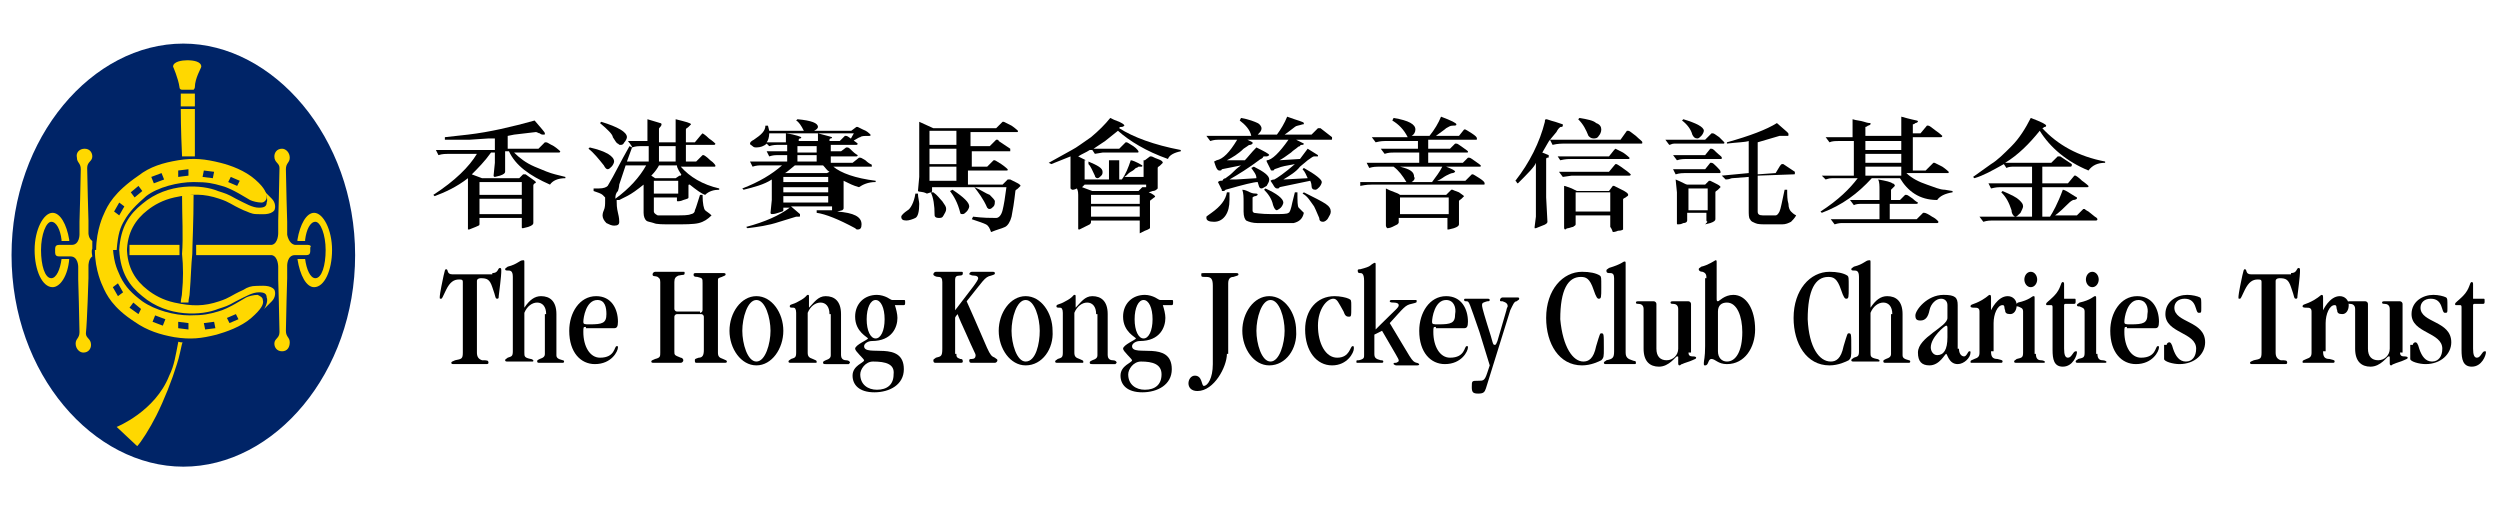<?xml version="1.0" encoding="utf-8"?>
<!-- Generator: Adobe Illustrator 24.3.0, SVG Export Plug-In . SVG Version: 6.00 Build 0)  -->
<svg version="1.1" id="Layer_1" xmlns="http://www.w3.org/2000/svg" xmlns:xlink="http://www.w3.org/1999/xlink" x="0px" y="0px"
	 viewBox="0 0 195 39.7" style="enable-background:new 0 0 195 39.7;" xml:space="preserve">
<style type="text/css">
	.st0{fill:#002467;}
	.st1{fill:#FFD800;}
</style>
<g>
	<g>
		<path class="st0" d="M14.3,36.4c7.1,0,13.4-7.3,13.4-16.5c0-9.2-6.4-16.5-13.4-16.5c-7.1,0-13.4,7.3-13.4,16.5
			C0.9,29.2,7.3,36.4,14.3,36.4z"/>
		<path class="st1" d="M14.2,7h0.9c0,0,0.1-0.1,0.1-0.2c0-0.7,0.5-1.5,0.5-1.6c0-0.4-0.6-0.5-1.1-0.5c-0.4,0-1.1,0.1-1.1,0.5
			c0,0,0.4,0.9,0.5,1.6C14,7,14.2,7,14.2,7z"/>
		<rect x="14.1" y="7.3" class="st1" width="1.1" height="1"/>
		<path class="st1" d="M14.2,12.2c0.1,0,0.3,0,0.5,0c0.2,0,0.3,0,0.5,0c0-2,0-3.7,0-3.7h-1.1C14.1,8.6,14.1,10.1,14.2,12.2z"/>
		<g>
			<path class="st1" d="M14.2,22.8c0,0.3-0.1,0.5-0.1,0.8c0,0,0.1,0,0.3,0c0.2,0,0.2,0,0.3,0c0-0.3,0.1-0.5,0.1-0.8
				c0.1-1.2,0.1-2.1,0.2-3c0-0.7,0.1-2.5,0.1-4.6c-0.1,0-0.3,0-0.5,0c-0.1,0-0.3,0-0.4,0c0,1.7,0.1,3.3,0,4.6
				C14.3,20.8,14.3,21.8,14.2,22.8z"/>
			<path class="st1" d="M14.1,26.7c-0.1,0-0.2-0.1-0.2,0c-0.2,1-0.3,1.8-0.7,2.6c-1.1,2.8-4.1,4-4.1,4l1.6,1.5
				c0.3-0.3,1-1.4,1.5-2.4c0.6-1.2,1.2-2.7,1.6-4c0.2-0.6,0.3-1.2,0.4-1.6C14.3,26.7,14.2,26.7,14.1,26.7z"/>
		</g>
		<path class="st1" d="M24,19.1l-1,0c-0.5-0.1-0.6-0.8-0.6-0.8v-1c0,0-0.1-3.4-0.1-4.1c0-0.5,0.3-0.5,0.3-0.9c0-0.4-0.3-0.7-0.6-0.7
			c-0.4,0-0.6,0.3-0.6,0.6c0,0.5,0.4,0.5,0.4,0.9c0,0.7-0.1,4.1-0.1,4.1l0,1c0,0,0,0.8-0.5,0.9l-5.9,0l0,0.8l5.9,0
			c0.5,0.1,0.5,0.9,0.5,0.9l0,1c0,0,0.1,3.4,0.1,4.1c0,0.5-0.4,0.5-0.4,0.9c0,0.3,0.2,0.6,0.6,0.6c0.4,0,0.6-0.3,0.6-0.7
			c0-0.4-0.3-0.4-0.3-0.9c0-0.7,0.1-4.1,0.1-4.1v-1c0,0,0-0.8,0.6-0.8v0l0.9,0c0.2,0,0.3-0.1,0.3-0.3v-0.3
			C24.3,19.2,24.2,19.1,24,19.1z"/>
		<path class="st1" d="M10.1,19.5c0,0.2,0,0.3,0,0.4l3.9,0l0-0.8l-3.9,0C10.1,19.2,10.1,19.3,10.1,19.5z"/>
		<path class="st1" d="M6.9,21.7l0-1c0,0,0-0.5,0.3-0.7c0-0.1-0.1-0.4,0-0.6c0-0.2,0-0.5,0-0.6c-0.3-0.2-0.3-0.6-0.3-0.6l0-1
			c0,0-0.1-3.4-0.1-4.1c0-0.5,0.4-0.5,0.4-0.9c0-0.3-0.2-0.6-0.6-0.6c-0.4,0-0.7,0.3-0.6,0.7c0,0.4,0.3,0.4,0.3,0.9
			c0,0.7-0.1,4.1-0.1,4.1v1c0,0,0,0.8-0.6,0.8l-1,0c-0.2,0-0.3,0.1-0.3,0.3v0.3c0,0.2,0.1,0.3,0.3,0.3l0.9,0v0
			c0.6,0,0.6,0.8,0.6,0.8v1c0,0,0.1,3.4,0.1,4.1c0,0.5-0.3,0.5-0.3,0.9c0,0.4,0.3,0.7,0.6,0.7c0.4,0,0.6-0.3,0.6-0.6
			c0-0.5-0.4-0.5-0.4-0.9C6.8,25.1,6.9,21.7,6.9,21.7z"/>
		<path class="st1" d="M5.4,20.2H4.8l0,0c-0.1,0.8-0.4,1.5-0.8,1.5c-0.5,0-0.8-1-0.8-2.2c0-1.2,0.4-2.2,0.8-2.2
			c0.4,0,0.7,0.6,0.8,1.4l0,0.1h0.6l0-0.1c-0.2-1.2-0.7-2.1-1.3-2.1c-0.7,0-1.4,1.3-1.4,2.9c0,1.6,0.6,2.9,1.4,2.9
			C4.7,22.4,5.3,21.5,5.4,20.2L5.4,20.2z"/>
		<path class="st1" d="M23.2,20.2h0.6v0c0.1,0.8,0.4,1.5,0.8,1.5c0.5,0,0.8-1,0.8-2.2c0-1.2-0.4-2.2-0.8-2.2c-0.4,0-0.7,0.6-0.8,1.4
			v0.1h-0.6l0-0.1c0.2-1.2,0.7-2.1,1.3-2.1c0.7,0,1.4,1.3,1.4,2.9c0,1.6-0.6,2.9-1.4,2.9C23.9,22.4,23.4,21.5,23.2,20.2L23.2,20.2z"
			/>
		<g>
			<path class="st1" d="M9.3,19.5c0.1,1.8,0.8,2.8,1.8,3.6c2,1.7,4.7,1.5,5.9,1c0.6-0.2,0.7-0.2,1.4-0.6c0.8-0.4,1.3-0.7,1.8-0.7
				c0.4,0,0.6,0.1,0.6,0.4c0.1,0.2,0,0.6-0.2,0.9c0,0,0.3-0.3,0.6-0.6c0.3-0.3,0.3-0.7,0.2-0.9c-0.3-0.4-1-0.3-1.4-0.3
				c-0.4,0-0.7,0.1-1,0.3c-1.1,0.5-1,0.6-1.9,0.9c-1.2,0.4-2.1,0.4-3.5,0.1c-0.9-0.2-1.6-0.6-2.1-1c-0.9-0.7-1.6-1.7-1.6-3.3"/>
			<path class="st1" d="M7.4,19.5c0,1.6,0.6,2.8,0.6,2.8c0.3,0.7,0.8,1.7,2.5,2.8c1,0.7,2,1,3.1,1.2c1.3,0.2,2.1,0.1,3.3-0.2
				c0.7-0.2,1.9-0.6,2.7-1.3c0.8-0.7,1-1.1,0.9-1.4c0-0.2-0.2-0.3-0.4-0.4c-0.3,0-0.7,0.1-0.9,0.2c-0.2,0.1-1.4,0.9-2.2,1.1
				c-0.7,0.2-1.1,0.3-2.2,0.3c-1.2,0-2.7-0.4-3.7-1.1c-0.8-0.6-1.3-1.1-1.7-1.9c-0.2-0.5-0.5-0.9-0.6-2.3 M9.2,23.1l-0.4-0.7
				l0.4-0.3l0.4,0.7L9.2,23.1z M10.8,24.5L10.1,24l0.3-0.4l0.6,0.5L10.8,24.5z M12.7,25.4l-0.8-0.3l0.2-0.5l0.8,0.3L12.7,25.4z
				 M14.7,25.7l-0.8-0.1l0-0.5l0.8,0.1L14.7,25.7z M16,25.7l-0.1-0.5l0.8-0.1l0.1,0.5L16,25.7z M17.9,25.2l-0.2-0.4l0.7-0.3l0.2,0.4
				L17.9,25.2z"/>
		</g>
		<g>
			<path class="st1" d="M9.3,19.5c0.1-1.8,0.8-2.8,1.8-3.6c2-1.7,4.7-1.5,5.9-1c0.6,0.2,0.7,0.2,1.4,0.6c0.8,0.4,1.3,0.7,1.8,0.7
				c0.4,0,0.6-0.1,0.6-0.4c0.1-0.2,0-0.6-0.2-0.9c0,0,0.3,0.3,0.6,0.6c0.3,0.3,0.3,0.7,0.2,0.9c-0.3,0.4-1,0.3-1.4,0.3
				c-0.4,0-0.7-0.2-1-0.3c-1.1-0.5-1-0.6-1.9-0.9c-1.2-0.4-2.1-0.4-3.5-0.1c-0.9,0.2-1.6,0.6-2.1,1c-0.9,0.7-1.6,1.7-1.6,3.3"/>
			<path class="st1" d="M9.1,19.5c0.1-1.3,0.3-1.8,0.6-2.3c0.4-0.7,0.9-1.2,1.7-1.9c0.9-0.7,2.5-1.1,3.7-1.1c1.1,0,1.5,0.1,2.2,0.3
				c0.8,0.2,2,1,2.2,1.1c0.2,0.1,0.6,0.2,0.9,0.2c0.2,0,0.4-0.2,0.4-0.4c0-0.3-0.1-0.7-0.9-1.4c-0.8-0.7-1.9-1.1-2.7-1.3
				c-1.2-0.3-2.1-0.4-3.3-0.2c-1.2,0.2-2.2,0.5-3.1,1.2C8.9,15,8.4,16,8.1,16.7c0,0-0.6,1.2-0.6,2.8 M9.7,16.1l-0.4,0.7l-0.4-0.3
				l0.4-0.7L9.7,16.1z M11.1,14.9l-0.6,0.5l-0.3-0.4l0.6-0.5L11.1,14.9z M12.8,14l-0.8,0.3l-0.2-0.5l0.8-0.3L12.8,14z M14.7,13.7
				l-0.8,0.1l0-0.5l0.8-0.1L14.7,13.7z M16.7,13.4l-0.1,0.5l-0.8-0.1l0.1-0.5L16.7,13.4z M18.7,14.1l-0.2,0.4l-0.7-0.3l0.2-0.4
				L18.7,14.1z"/>
		</g>
	</g>
	<g>
		<g>
			<path d="M38.4,21.3c0.5,0,0.4-0.4,0.6-0.4c0.1,0,0.1,0.1,0.1,0.2c0,0.2,0,0.4-0.2,2c0,0.1,0,0.2-0.1,0.2c-0.2,0-0.1-0.1-0.4-0.9
				c-0.2-0.6-0.4-0.7-0.9-0.7c-0.2,0-0.3,0.1-0.3,0.2v5.6c0,0.3,0.1,0.5,0.4,0.6c0.4,0,0.5,0,0.5,0.2c0,0.1-0.1,0.1-0.2,0.1
				c-0.2,0-0.4,0-1.1,0c-0.9,0-1.3,0-1.4,0c-0.1,0-0.2,0-0.2-0.1c0-0.1,0.1-0.1,0.3-0.2c0.5-0.1,0.6-0.1,0.6-0.6v-5.5
				c0-0.2-0.1-0.2-0.3-0.2c-0.4,0-0.7,0.2-1,0.8c-0.3,0.6-0.3,0.7-0.4,0.7c-0.1,0-0.1,0-0.1-0.1c0-0.1,0-0.3,0.3-1.7
				c0.1-0.4,0.1-0.5,0.2-0.5c0.2,0,0,0.4,0.5,0.4H38.4z"/>
			<path d="M42.6,24.5c0-0.6-0.3-0.9-0.7-0.9c-0.4,0-0.8,0.3-1,0.8v3.1c0,0.3,0,0.4,0.5,0.5c0.1,0,0.2,0.1,0.2,0.1
				c0,0.1,0,0.1-0.1,0.1c-0.2,0-0.5,0-1,0c-0.4,0-0.7,0-0.9,0c-0.1,0-0.2,0-0.2-0.1c0-0.1,0.1-0.1,0.2-0.2c0.3-0.1,0.4-0.1,0.4-0.5
				v-5.8c0-0.5-0.2-0.5-0.4-0.5c-0.1,0-0.2,0-0.2-0.1c0-0.1,0.1-0.1,0.2-0.2c0.8-0.2,0.9-0.5,1.2-0.5c0.1,0,0.1,0,0.1,0.2V24h0
				c0.4-0.6,0.8-0.9,1.3-0.9c0.7,0,1.2,0.4,1.2,1.4v3.2c0,0.2,0.1,0.3,0.5,0.4c0.1,0,0.1,0.1,0.1,0.1c0,0.1-0.1,0.1-0.1,0.1
				c-0.1,0-0.4,0-1,0c-0.3,0-0.5,0-0.8,0c-0.1,0-0.2,0-0.2-0.1c0-0.1,0-0.1,0.2-0.2c0.3-0.1,0.4-0.2,0.4-0.4V24.5z"/>
			<path d="M45.7,25.5c-0.2,0-0.2,0-0.2,0.4c0,1.1,0.5,2,1.3,2c1.2,0,1.1-0.9,1.3-0.9c0.1,0,0.1,0,0.1,0.1c0,0.3-0.5,1.3-1.8,1.3
				c-1.1,0-2-0.9-2-2.6c0-1.4,0.8-2.7,2.1-2.7c1.2,0,1.7,1,1.7,2c0,0.4-0.1,0.5-0.3,0.5H45.7z M46.6,23.4c-0.9,0-1.1,1.4-1.1,1.7
				c0,0.2,0.1,0.2,0.5,0.2c1,0,1.3-0.1,1.3-0.8C47.3,24,47.2,23.4,46.6,23.4"/>
			<path d="M54.6,24.4c0.1,0,0.2-0.1,0.2-0.2v-2.1c0-0.4,0-0.4-0.4-0.5c-0.3,0-0.3-0.1-0.3-0.2c0-0.1,0.1-0.1,0.2-0.1
				c0.1,0,0.4,0,1.1,0c0.7,0,0.8,0,1,0c0.1,0,0.2,0,0.2,0.1c0,0.1-0.1,0.1-0.3,0.2c-0.3,0.1-0.3,0.1-0.3,0.3v5.6
				c0,0.3,0.1,0.4,0.4,0.5c0.2,0.1,0.3,0.1,0.3,0.2c0,0.1-0.1,0.1-0.2,0.1c-0.2,0-0.3,0-1.1,0c-0.6,0-0.9,0-1.1,0
				c-0.1,0-0.1-0.1-0.1-0.2c0-0.1,0-0.1,0.3-0.2c0.3,0,0.4-0.2,0.4-0.6v-2.6c0-0.1-0.1-0.2-0.2-0.2h-1.9c-0.1,0-0.2,0.1-0.2,0.2v2.7
				c0,0.3,0,0.3,0.5,0.5c0.1,0,0.2,0.1,0.2,0.2c0,0.1-0.1,0.2-0.2,0.2c-0.2,0-0.5,0-1,0c-0.6,0-1,0-1.1,0c-0.1,0-0.2,0-0.2-0.1
				c0-0.1,0.1-0.1,0.3-0.2c0.4-0.1,0.4-0.2,0.4-0.5V22c0-0.3-0.1-0.3-0.2-0.4c-0.2-0.1-0.4,0-0.4-0.2c0-0.1,0.1-0.2,0.2-0.2
				c0.2,0,0.5,0,1.1,0c0.6,0,0.9,0,1.1,0c0.1,0,0.1,0,0.1,0.1c0,0.2-0.1,0.1-0.5,0.2c-0.2,0.1-0.3,0.2-0.3,0.5v2.1
				c0,0.1,0.1,0.2,0.2,0.2H54.6z"/>
			<path d="M59,28.5c-1.2,0-2.1-1.3-2.1-2.7c0-1.4,0.9-2.7,2.1-2.7c1.2,0,2.1,1.3,2.1,2.7C61.1,27.2,60.2,28.5,59,28.5 M60.1,25.8
				c0-1-0.4-2.4-1.1-2.4c-0.7,0-1.1,1.4-1.1,2.4c0,1,0.4,2.4,1.1,2.4C59.7,28.2,60.1,26.8,60.1,25.8"/>
			<path d="M64.7,24.5c0-0.6-0.3-0.9-0.7-0.9c-0.4,0-0.8,0.3-1,0.8v3.1c0,0.3,0.1,0.4,0.4,0.5c0.2,0.1,0.3,0.1,0.3,0.2
				c0,0.1,0,0.1-0.1,0.1c-0.2,0-0.5,0-1,0c-0.4,0-0.7,0-0.9,0c-0.1,0-0.2,0-0.2-0.1c0-0.1,0.1-0.1,0.2-0.2c0.3-0.1,0.4-0.1,0.4-0.5
				v-3.1c0-0.3-0.1-0.4-0.2-0.4c-0.2,0-0.3,0-0.3-0.1c0-0.2,0.2-0.1,0.7-0.4c0.6-0.3,0.6-0.5,0.7-0.5c0.1,0,0.1,0,0.1,0.2V24h0
				c0.4-0.4,0.7-0.9,1.3-0.9c0.7,0,1.2,0.4,1.2,1.4v3.2c0,0.2,0.1,0.4,0.4,0.4c0.2,0,0.3,0.1,0.3,0.2c0,0-0.1,0.1-0.1,0.1
				c-0.1,0-0.4,0-1,0c-0.3,0-0.5,0-0.8,0c-0.1,0-0.2,0-0.2-0.1c0-0.1,0-0.1,0.2-0.2c0.3-0.1,0.4-0.2,0.4-0.4V24.5z"/>
			<path d="M69.8,23.8c0.1,0.3,0.2,0.7,0.2,1c0,0.7-0.4,1.8-2,1.8c-0.3,0-0.6,0.2-0.6,0.4c0,0.9,3.1-0.5,3.1,1.8
				c0,1.2-1.1,1.8-2.3,1.8c-1.2,0-1.7-0.6-1.7-1.3c0-0.8,0.9-1,0.9-1.2c0-0.1-0.7-0.7-0.7-0.9c0-0.3,1-0.7,1-0.8c0-0.1-1-0.5-1-1.7
				c0-1,0.7-1.7,1.7-1.7c0.3,0,0.6,0.1,0.8,0.2c0.2,0.1,0.3,0.2,0.4,0.2h0.9c0.1,0,0.1,0,0.1,0.2c0,0.1,0,0.2-0.1,0.2H69.8z
				 M68.1,28.2c-0.6,0-1,0.6-1,1c0,0.8,0.6,1.2,1.3,1.2c0.8,0,1.3-0.4,1.3-1.2C69.8,28.4,69.1,28.2,68.1,28.2 M68.3,26.4
				c0.4,0,0.7-0.6,0.7-1.5s-0.3-1.5-0.7-1.5c-0.4,0-0.7,0.6-0.7,1.5S67.9,26.4,68.3,26.4"/>
			<path d="M74.6,27.6c0,0.2,0,0.3,0.3,0.4c0.1,0,0.2,0,0.2,0.2c0,0.1-0.1,0.1-0.2,0.1c-0.2,0-0.4,0-0.9,0c-0.7,0-0.8,0-1,0
				c-0.1,0-0.2,0-0.2-0.2c0-0.1,0.1-0.1,0.2-0.2c0.4-0.1,0.5-0.1,0.5-0.7V22c0-0.3-0.1-0.4-0.3-0.4c-0.2,0-0.4-0.1-0.4-0.2
				c0-0.1,0.1-0.2,0.2-0.2c0.1,0,0.3,0,1,0c0.6,0,0.7,0,0.9,0c0.2,0,0.2,0,0.2,0.1c0,0.1,0,0.2-0.3,0.2c-0.2,0-0.3,0.1-0.3,0.3v2.4
				h0c1.3-1.7,1.8-2.3,1.8-2.5c0-0.1-0.1-0.2-0.3-0.2c-0.3,0-0.3-0.1-0.4-0.1c0-0.1,0.1-0.2,0.2-0.2c0.2,0,0.4,0,0.8,0
				c0.4,0,0.6,0,0.8,0c0.1,0,0.2,0,0.2,0.1c0,0.1,0,0.1-0.3,0.2c-0.5,0.1-0.6,0.4-1.9,2c1.8,4,1.7,4.2,2.2,4.4
				c0.1,0.1,0.2,0.1,0.2,0.2c0,0.1-0.1,0.2-0.2,0.2c-0.1,0-0.2,0-0.9,0c-0.6,0-0.8,0-0.9,0c-0.1,0-0.2,0-0.2-0.2
				c0-0.1,0.1-0.1,0.2-0.1c0.2,0,0.3-0.1,0.3-0.3c0-0.1-0.1-0.2-0.8-1.8c-0.6-1.3-0.6-1.4-0.6-1.4c0,0-0.2,0.2-0.2,0.3V27.6z"/>
			<path d="M80,28.5c-1.2,0-2.1-1.3-2.1-2.7c0-1.4,0.9-2.7,2.1-2.7s2.1,1.3,2.1,2.7C82.2,27.2,81.3,28.5,80,28.5 M81.1,25.8
				c0-1-0.4-2.4-1.1-2.4c-0.7,0-1.1,1.4-1.1,2.4c0,1,0.4,2.4,1.1,2.4C80.8,28.2,81.1,26.8,81.1,25.8"/>
			<path d="M85.5,24.5c0-0.6-0.3-0.9-0.7-0.9c-0.4,0-0.8,0.3-1,0.8v3.1c0,0.3,0.1,0.4,0.4,0.5c0.2,0.1,0.3,0.1,0.3,0.2
				c0,0.1,0,0.1-0.1,0.1c-0.2,0-0.5,0-1,0c-0.4,0-0.7,0-0.9,0c-0.1,0-0.2,0-0.2-0.1c0-0.1,0.1-0.1,0.2-0.2c0.3-0.1,0.4-0.1,0.4-0.5
				v-3.1c0-0.3-0.1-0.4-0.2-0.4c-0.2,0-0.3,0-0.3-0.1c0-0.2,0.2-0.1,0.7-0.4c0.6-0.3,0.6-0.5,0.7-0.5c0.1,0,0.1,0,0.1,0.2V24h0
				c0.4-0.4,0.7-0.9,1.3-0.9c0.7,0,1.2,0.4,1.2,1.4v3.2c0,0.2,0.1,0.4,0.4,0.4c0.2,0,0.3,0.1,0.3,0.2c0,0-0.1,0.1-0.1,0.1
				c-0.1,0-0.4,0-1,0c-0.3,0-0.5,0-0.8,0c-0.1,0-0.2,0-0.2-0.1c0-0.1,0-0.1,0.2-0.2c0.3-0.1,0.4-0.2,0.4-0.4V24.5z"/>
			<path d="M90.7,23.8c0.1,0.3,0.2,0.7,0.2,1c0,0.7-0.4,1.8-2,1.8c-0.3,0-0.6,0.2-0.6,0.4c0,0.9,3.1-0.5,3.1,1.8
				c0,1.2-1.1,1.8-2.3,1.8c-1.2,0-1.7-0.6-1.7-1.3c0-0.8,0.9-1,0.9-1.2c0-0.1-0.7-0.7-0.7-0.9c0-0.3,1-0.7,1-0.8c0-0.1-1-0.5-1-1.7
				c0-1,0.7-1.7,1.7-1.7c0.3,0,0.6,0.1,0.8,0.2c0.2,0.1,0.3,0.2,0.4,0.2h0.9c0.1,0,0.1,0,0.1,0.2c0,0.1,0,0.2-0.1,0.2H90.7z
				 M89,28.2c-0.6,0-1,0.6-1,1c0,0.8,0.6,1.2,1.3,1.2c0.8,0,1.3-0.4,1.3-1.2C90.6,28.4,89.9,28.2,89,28.2 M89.2,26.4
				c0.4,0,0.7-0.6,0.7-1.5s-0.3-1.5-0.7-1.5c-0.4,0-0.7,0.6-0.7,1.5S88.8,26.4,89.2,26.4"/>
			<path d="M95.7,27.6c0,1-1,2.9-2.3,2.9c-0.5,0-0.7-0.3-0.7-0.6c0-0.3,0.2-0.6,0.5-0.6c0.6,0,0.5,0.8,0.7,0.8
				c0.3,0,0.7-0.6,0.7-1.7v-6.1c0-0.5-0.1-0.7-0.5-0.7c-0.4,0-0.4,0-0.4-0.2c0-0.1,0-0.1,0.3-0.1c0.3,0,0.8,0,1.2,0c0.8,0,1,0,1.2,0
				c0.1,0,0.2,0,0.2,0.1c0,0.1-0.1,0.1-0.4,0.2c-0.2,0-0.4,0.1-0.4,0.5V27.6z"/>
			<path d="M99,28.5c-1.2,0-2.1-1.3-2.1-2.7c0-1.4,0.9-2.7,2.1-2.7c1.2,0,2.1,1.3,2.1,2.7C101.2,27.2,100.3,28.5,99,28.5
				 M100.2,25.8c0-1-0.4-2.4-1.1-2.4c-0.7,0-1.1,1.4-1.1,2.4c0,1,0.4,2.4,1.1,2.4C99.8,28.2,100.2,26.8,100.2,25.8"/>
			<path d="M104.3,27.9c1,0,1-0.9,1.2-0.9c0.1,0,0.1,0,0.1,0.2c0,0.3-0.5,1.3-1.7,1.3c-1.2,0-2.1-1.1-2.1-2.8c0-1.5,0.9-2.6,2.3-2.6
				c0.4,0,0.9,0.1,1.1,0.2c0.2,0.1,0.2,0.1,0.2,0.6c0,0.8,0,0.8-0.2,0.8c-0.2,0-0.3-0.1-0.4-0.4c-0.4-0.7-0.5-1-0.8-1
				c-0.5,0-1.2,0.8-1.2,2.1C102.8,26.8,103.4,27.9,104.3,27.9"/>
			<path d="M107.2,26.1v1.5c0,0.3,0.1,0.4,0.5,0.5c0.1,0,0.2,0,0.2,0.1c0,0.1-0.1,0.1-0.1,0.1c-0.3,0-0.7,0-1,0c-0.3,0-0.6,0-0.9,0
				c-0.1,0-0.1,0-0.1-0.1c0-0.1,0-0.1,0.2-0.1c0.4-0.1,0.4-0.2,0.4-0.4v-5.8c0-0.6-0.2-0.6-0.3-0.6c-0.1,0-0.2,0-0.2-0.2
				c0-0.1,0.1-0.1,0.2-0.1c0.4-0.1,0.7-0.2,0.8-0.3c0.1-0.1,0.3-0.2,0.3-0.2c0.1,0,0.1,0,0.1,0.2v4.9c0,0.1,0,0.1,0,0.1
				c0,0,0.1-0.1,0.4-0.4c1.2-1.2,1.4-1.3,1.4-1.5c0-0.1-0.1-0.2-0.4-0.2c-0.1,0-0.3,0-0.3-0.1c0-0.1,0.1-0.1,0.2-0.1
				c0.3,0,0.6,0,0.9,0c0.3,0,0.8,0,0.9,0c0.1,0,0.1,0,0.1,0.1c0,0.1,0,0.1-0.4,0.2c-0.5,0.1-0.6,0.3-1.7,1.5c1.7,2.8,1.7,3,2.1,3.1
				c0.1,0,0.2,0.1,0.2,0.1c0,0.1-0.1,0.1-0.2,0.1c-0.3,0-0.6,0-0.9,0c-0.2,0-0.5,0-0.7,0c-0.1,0-0.2-0.1-0.2-0.1
				c0-0.1,0-0.1,0.2-0.1c0.2-0.1,0.2-0.1,0.2-0.2c0-0.1-0.2-0.4-1.3-2.3L107.2,26.1z"/>
			<path d="M112,25.5c-0.2,0-0.2,0-0.2,0.4c0,1.1,0.5,2,1.3,2c1.2,0,1.1-0.9,1.3-0.9c0.1,0,0.1,0,0.1,0.1c0,0.3-0.5,1.3-1.8,1.3
				c-1.1,0-2-0.9-2-2.6c0-1.4,0.8-2.7,2.1-2.7c1.2,0,1.7,1,1.7,2c0,0.4-0.1,0.5-0.3,0.5H112z M112.8,23.4c-0.9,0-1.1,1.4-1.1,1.7
				c0,0.2,0.1,0.2,0.5,0.2c1,0,1.3-0.1,1.3-0.8C113.6,24,113.4,23.4,112.8,23.4"/>
			<path d="M115.4,25.9c-0.8-2.3-0.8-2.4-1-2.4c-0.1,0-0.2,0-0.2-0.1c0-0.1,0-0.1,0.2-0.1c0.1,0,0.4,0,0.8,0c0.4,0,0.8,0,0.8,0
				c0.1,0,0.2,0,0.2,0.1c0,0.1-0.1,0.1-0.2,0.1c-0.3,0.1-0.4,0.1-0.4,0.3c0,0.1,0,0.2,0.4,1.5c0.5,1.5,0.4,1.6,0.6,1.6
				c0.1,0,0.1-0.1,0.2-0.3l0.7-2.4c0-0.1,0.1-0.3,0.1-0.3c0-0.2-0.1-0.3-0.4-0.4c-0.2,0-0.2,0-0.2-0.1c0-0.1,0.1-0.2,0.2-0.2
				c0.1,0,0.3,0,0.6,0c0.3,0,0.5,0,0.6,0c0.1,0,0.1,0.1,0.1,0.1c0,0.1-0.1,0.1-0.2,0.2c-0.2,0-0.3,0.3-0.5,0.7l-1.9,6.1
				c-0.1,0.3-0.2,0.4-0.6,0.4c-0.4,0-0.5-0.1-0.5-0.5c0-0.5,0-0.5,0.5-0.5c0.4,0,0.5,0,0.7-0.6l0.2-0.6L115.4,25.9z"/>
			<path d="M123.5,28.2c0.4,0,0.8-0.2,1-1.2c0.3-1,0.3-1,0.4-1c0.2,0,0.2,0,0.2,1.2c0,0.6,0,0.7-0.2,0.9c-0.2,0.1-0.8,0.4-1.5,0.4
				c-1.8,0-2.8-1.7-2.8-3.7c0-2.2,1.3-3.6,2.8-3.6c0.6,0,1.1,0.1,1.4,0.3c0.1,0.1,0.1,0.1,0.1,0.9c0,0.8,0,0.9-0.2,0.9
				c-0.1,0-0.2-0.1-0.4-0.7c-0.3-0.9-0.6-1-1-1c-1,0-1.6,1-1.6,3.3C121.9,27.1,122.7,28.2,123.5,28.2"/>
			<path d="M126.8,27.5c0,0.4,0.2,0.5,0.5,0.6c0.2,0.1,0.3,0,0.3,0.2c0,0.1,0,0.1-0.2,0.1c-0.3,0-0.8,0-1.1,0c-0.3,0-0.7,0-1,0
				c-0.1,0-0.2,0-0.2-0.1c0-0.1,0.1-0.1,0.2-0.2c0.5-0.1,0.6-0.2,0.6-0.7v-5.7c0-0.3-0.1-0.4-0.3-0.4c-0.2,0-0.3,0-0.3-0.2
				c0-0.1,0.1-0.1,0.2-0.2c1-0.3,1.1-0.5,1.2-0.5c0.1,0,0.1,0,0.1,0.2V27.5z"/>
			<path d="M131.7,27.5c0,0.2,0.1,0.3,0.3,0.3c0.1,0,0.3,0,0.3,0.1c0,0.1-0.1,0.1-0.3,0.2c-0.2,0.1-0.6,0.2-0.8,0.3
				c-0.1,0-0.1,0.1-0.2,0.1c-0.1,0-0.1-0.1-0.1-0.2v-0.4c0-0.1,0-0.1-0.1-0.1c-0.1,0-0.6,0.8-1.4,0.8c-0.7,0-1.2-0.4-1.2-1.4v-3.1
				c0-0.3-0.2-0.4-0.4-0.4c-0.1,0-0.2,0-0.2-0.1c0-0.1,0.1-0.1,0.2-0.1h1.2c0.1,0,0.2,0.1,0.2,0.2v3.5c0,0.6,0.3,0.9,0.8,0.9
				c0.5,0,0.9-0.4,0.9-0.9v-3.1c0-0.3-0.2-0.4-0.4-0.4c-0.1,0-0.2,0-0.2-0.1c0-0.1,0.1-0.1,0.2-0.1h1.2c0.1,0,0.2,0.1,0.2,0.2V27.5z
				"/>
			<path d="M133.1,21.7c0-0.2,0-0.4-0.3-0.5c-0.2,0-0.3-0.1-0.3-0.2c0-0.1,0.1-0.1,0.2-0.2c0.5-0.1,1.1-0.5,1.1-0.5v0
				c0.1,0,0.1,0,0.1,0.2v2.8c0,0.1,0,0.2,0.1,0.2c0.1,0,0.5-0.5,1.2-0.5c1,0,1.7,1.1,1.7,2.7c0,1.4-0.8,2.7-2.2,2.7
				c-0.7,0-0.9-0.4-1.2-0.4c-0.3,0-0.2,0.5-0.5,0.5c-0.1,0-0.1,0-0.1-0.2c0-0.2,0.1-0.4,0.1-1.3V21.7z M134,27.4
				c0,0.5,0.3,0.8,0.7,0.8c0.7,0,1.2-0.8,1.2-2.3c0-1.2-0.4-2.3-1.2-2.3c-0.4,0-0.7,0.2-0.7,0.7V27.4z"/>
		</g>
		<g>
			<path d="M142.8,28.2c0.4,0,0.8-0.2,1-1.2c0.3-1,0.3-1,0.4-1c0.2,0,0.2,0,0.2,1.2c0,0.6,0,0.7-0.2,0.9c-0.2,0.1-0.8,0.4-1.5,0.4
				c-1.8,0-2.8-1.7-2.8-3.7c0-2.2,1.3-3.6,2.8-3.6c0.6,0,1.1,0.1,1.4,0.3c0.1,0.1,0.1,0.1,0.1,0.9c0,0.8,0,0.9-0.2,0.9
				c-0.1,0-0.2-0.1-0.4-0.7c-0.3-0.9-0.6-1-1-1c-1,0-1.6,1-1.6,3.3C141.1,27.1,141.9,28.2,142.8,28.2"/>
			<path d="M147.6,24.5c0-0.6-0.3-0.9-0.7-0.9c-0.4,0-0.8,0.3-1,0.8v3.1c0,0.3,0,0.4,0.5,0.5c0.1,0,0.2,0.1,0.2,0.1
				c0,0.1,0,0.1-0.1,0.1c-0.2,0-0.5,0-1,0c-0.4,0-0.7,0-0.9,0c-0.1,0-0.2,0-0.2-0.1c0-0.1,0.1-0.1,0.2-0.2c0.3-0.1,0.4-0.1,0.4-0.5
				v-5.8c0-0.5-0.2-0.5-0.4-0.5c-0.1,0-0.2,0-0.2-0.1c0-0.1,0.1-0.1,0.2-0.2c0.8-0.2,0.9-0.5,1.2-0.5c0.1,0,0.1,0,0.1,0.2V24h0
				c0.4-0.6,0.8-0.9,1.3-0.9c0.7,0,1.2,0.4,1.2,1.4v3.2c0,0.2,0.1,0.3,0.5,0.4c0.1,0,0.1,0.1,0.1,0.1c0,0.1-0.1,0.1-0.1,0.1
				c-0.1,0-0.4,0-1,0c-0.3,0-0.5,0-0.8,0c-0.1,0-0.2,0-0.2-0.1c0-0.1,0-0.1,0.2-0.2c0.3-0.1,0.4-0.2,0.4-0.4V24.5z"/>
			<path d="M152.8,27.2c0,0.4,0.2,0.6,0.4,0.6c0.2,0,0.3-0.4,0.4-0.4c0.1,0,0.1,0,0.1,0.1c0,0.4-0.5,0.9-1,0.9
				c-0.7,0-0.8-0.8-0.9-0.8c-0.1,0-0.5,0.9-1.3,0.9c-0.6,0-0.9-0.3-0.9-1c0-1.2,2.3-2,2.3-2.7v-1c0-0.3-0.2-0.5-0.5-0.5
				c-0.4,0-0.8,0.4-0.9,0.9c-0.1,0.5-0.3,0.8-0.7,0.8c-0.3,0-0.4-0.1-0.4-0.4c0-0.4,0.9-1.6,2.2-1.6c0.9,0,1.1,0.2,1.1,0.8V27.2z
				 M151.9,25.6c0-0.1,0-0.2-0.1-0.2c-0.1,0-1.2,0.9-1.2,1.7c0,0.3,0.2,0.6,0.5,0.6c0.5,0,0.8-0.4,0.8-1.4V25.6z"/>
			<path d="M155.3,27.4c0,0.4,0.1,0.6,0.5,0.6c0.4,0.1,0.4,0.1,0.4,0.2c0,0,0,0.1-0.1,0.1c-0.2,0-0.5,0-1.2,0c-0.6,0-0.9,0-1.1,0
				c-0.1,0-0.1,0-0.1-0.1c0-0.1,0.1-0.1,0.3-0.2c0.3-0.1,0.4-0.2,0.4-0.5v-3.2c0-0.3-0.2-0.3-0.4-0.3c-0.1,0-0.3,0-0.3-0.1
				c0-0.2,0.2-0.1,0.9-0.5c0.5-0.3,0.5-0.4,0.6-0.4c0.1,0,0.1,0.1,0.1,0.3v0.9c0,0,0,0,0,0c0,0,0.5-1.1,1.3-1.1
				c0.4,0,0.7,0.3,0.7,0.7c0,0.4-0.2,0.7-0.5,0.7c-0.3,0-0.4-0.1-0.4-0.3c-0.1-0.2,0-0.4-0.2-0.4c-0.4,0-0.7,0.7-0.7,1.4V27.4z"/>
			<path d="M158.8,27.6c0,0.3,0.1,0.5,0.4,0.5c0.2,0,0.3,0.1,0.3,0.1c0,0.1,0,0.1-0.2,0.1c-0.2,0-0.5,0-1,0c-0.5,0-0.8,0-1,0
				c-0.1,0-0.2,0-0.2-0.1c0-0.1,0.1-0.1,0.2-0.2c0.4-0.1,0.5-0.1,0.5-0.5v-3.2c0-0.3-0.2-0.3-0.4-0.4c-0.1,0-0.2,0-0.2-0.1
				c0-0.1,0.1-0.1,0.2-0.2c0.9-0.2,1.1-0.5,1.2-0.5c0.1,0,0.1,0,0.1,0.2V27.6z M158.4,21.2c0.3,0,0.5,0.3,0.5,0.6
				c0,0.3-0.2,0.6-0.5,0.6c-0.3,0-0.5-0.3-0.5-0.6C157.9,21.5,158.1,21.2,158.4,21.2"/>
			<path d="M161.1,23.3h0.7c0.1,0,0.1,0,0.1,0.2c0,0.1,0,0.2-0.1,0.2h-0.7c0,0-0.1,0-0.1,0.1v3.4c0,0.5,0.1,0.7,0.3,0.7
				c0.3,0,0.4-0.5,0.6-0.5c0.1,0,0.1,0,0.1,0.1c0,0.2-0.3,1.1-1.1,1.1c-0.7,0-0.8-0.6-0.8-1.3v-3.3c0-0.1,0-0.2-0.1-0.2h-0.3
				c-0.1,0-0.1,0-0.1-0.1c0-0.1,0.2-0.2,0.6-0.6c0.6-0.6,0.5-1.1,0.7-1.1c0.1,0,0.1,0.1,0.1,0.2V23.3z"/>
			<path d="M163.6,27.6c0,0.3,0.1,0.5,0.4,0.5c0.2,0,0.3,0.1,0.3,0.1c0,0.1,0,0.1-0.2,0.1c-0.2,0-0.5,0-1,0c-0.5,0-0.8,0-1,0
				c-0.1,0-0.2,0-0.2-0.1c0-0.1,0.1-0.1,0.2-0.2c0.4-0.1,0.5-0.1,0.5-0.5v-3.2c0-0.3-0.2-0.3-0.4-0.4c-0.1,0-0.2,0-0.2-0.1
				c0-0.1,0.1-0.1,0.2-0.2c0.9-0.2,1.1-0.5,1.2-0.5c0.1,0,0.1,0,0.1,0.2V27.6z M163.2,21.2c0.3,0,0.5,0.3,0.5,0.6
				c0,0.3-0.2,0.6-0.5,0.6c-0.3,0-0.5-0.3-0.5-0.6C162.7,21.5,162.9,21.2,163.2,21.2"/>
			<path d="M165.9,25.5c-0.2,0-0.2,0-0.2,0.4c0,1.1,0.5,2,1.3,2c1.2,0,1.1-0.9,1.3-0.9c0.1,0,0.1,0,0.1,0.1c0,0.3-0.5,1.3-1.8,1.3
				c-1.1,0-2-0.9-2-2.6c0-1.4,0.8-2.7,2.1-2.7c1.2,0,1.7,1,1.7,2c0,0.4-0.1,0.5-0.3,0.5H165.9z M166.8,23.4c-0.9,0-1.1,1.4-1.1,1.7
				c0,0.2,0.1,0.2,0.5,0.2c1,0,1.3-0.1,1.3-0.8C167.6,24,167.4,23.4,166.8,23.4"/>
			<path d="M169,26.9c0-0.1,0.1-0.2,0.2-0.2c0.1,0,0.2,0.1,0.3,0.5c0.2,0.6,0.5,1,1,1c0.5,0,0.8-0.4,0.8-1c0-1.3-2.4-1.2-2.4-2.7
				c0-1,0.9-1.5,1.7-1.5c0.4,0,0.8,0.1,1,0.2c0.1,0.1,0.1,0.1,0.1,0.8c0,0.4,0,0.4-0.2,0.4c-0.3,0-0.1-1.1-1.1-1.1
				c-0.5,0-0.8,0.3-0.8,0.7c0,1.2,2.4,1,2.4,2.7c0,0.9-0.8,1.7-2,1.7c-0.5,0-1.2-0.2-1.2-0.4V26.9z"/>
			<path d="M178.7,21.3c0.5,0,0.4-0.4,0.6-0.4c0.1,0,0.1,0.1,0.1,0.2c0,0.2,0,0.4-0.2,2c0,0.1,0,0.2-0.1,0.2c-0.2,0-0.1-0.1-0.4-0.9
				c-0.2-0.6-0.4-0.7-0.9-0.7c-0.2,0-0.3,0.1-0.3,0.2v5.6c0,0.3,0.1,0.5,0.4,0.6c0.4,0,0.5,0,0.5,0.2c0,0.1-0.1,0.1-0.2,0.1
				c-0.2,0-0.4,0-1.1,0c-0.9,0-1.3,0-1.4,0c-0.1,0-0.2,0-0.2-0.1c0-0.1,0.1-0.1,0.3-0.2c0.5-0.1,0.6-0.1,0.6-0.6v-5.5
				c0-0.2-0.1-0.2-0.3-0.2c-0.4,0-0.7,0.2-1,0.8c-0.3,0.6-0.3,0.7-0.4,0.7c-0.1,0-0.1,0-0.1-0.1c0-0.1,0-0.3,0.3-1.7
				c0.1-0.4,0.1-0.5,0.2-0.5c0.2,0,0,0.4,0.5,0.4H178.7z"/>
			<path d="M181.2,27.4c0,0.4,0.1,0.6,0.5,0.6c0.4,0.1,0.4,0.1,0.4,0.2c0,0,0,0.1-0.1,0.1c-0.2,0-0.5,0-1.2,0c-0.6,0-0.9,0-1.1,0
				c-0.1,0-0.1,0-0.1-0.1c0-0.1,0.1-0.1,0.3-0.2c0.3-0.1,0.4-0.2,0.4-0.5v-3.2c0-0.3-0.2-0.3-0.4-0.3c-0.1,0-0.3,0-0.3-0.1
				c0-0.2,0.2-0.1,0.9-0.5c0.5-0.3,0.5-0.4,0.6-0.4c0.1,0,0.1,0.1,0.1,0.3v0.9c0,0,0,0,0,0c0,0,0.5-1.1,1.3-1.1
				c0.4,0,0.7,0.3,0.7,0.7c0,0.4-0.2,0.7-0.5,0.7c-0.3,0-0.4-0.1-0.4-0.3c-0.1-0.2,0-0.4-0.2-0.4c-0.4,0-0.7,0.7-0.7,1.4V27.4z"/>
			<path d="M187.2,27.5c0,0.2,0.1,0.3,0.3,0.3c0.1,0,0.3,0,0.3,0.1c0,0.1-0.1,0.1-0.3,0.2c-0.2,0.1-0.6,0.2-0.8,0.3
				c-0.1,0-0.1,0.1-0.2,0.1c-0.1,0-0.1-0.1-0.1-0.2v-0.4c0-0.1,0-0.1-0.1-0.1c-0.1,0-0.6,0.8-1.4,0.8c-0.7,0-1.2-0.4-1.2-1.4v-3.1
				c0-0.3-0.2-0.4-0.4-0.4c-0.1,0-0.2,0-0.2-0.1c0-0.1,0.1-0.1,0.2-0.1h1.2c0.1,0,0.2,0.1,0.2,0.2v3.5c0,0.6,0.3,0.9,0.8,0.9
				c0.5,0,0.9-0.4,0.9-0.9v-3.1c0-0.3-0.2-0.4-0.4-0.4c-0.1,0-0.2,0-0.2-0.1c0-0.1,0.1-0.1,0.2-0.1h1.2c0.1,0,0.2,0.1,0.2,0.2V27.5z
				"/>
			<path d="M188.2,26.9c0-0.1,0.1-0.2,0.2-0.2c0.1,0,0.2,0.1,0.3,0.5c0.2,0.6,0.5,1,1,1c0.5,0,0.8-0.4,0.8-1c0-1.3-2.4-1.2-2.4-2.7
				c0-1,0.9-1.5,1.7-1.5c0.4,0,0.8,0.1,1,0.2c0.1,0.1,0.1,0.1,0.1,0.8c0,0.4,0,0.4-0.2,0.4c-0.3,0-0.1-1.1-1.1-1.1
				c-0.5,0-0.8,0.3-0.8,0.7c0,1.2,2.4,1,2.4,2.7c0,0.9-0.8,1.7-2,1.7c-0.5,0-1.2-0.2-1.2-0.4V26.9z"/>
			<path d="M193,23.3h0.7c0.1,0,0.1,0,0.1,0.2c0,0.1,0,0.2-0.1,0.2h-0.7c0,0-0.1,0-0.1,0.1v3.4c0,0.5,0.1,0.7,0.3,0.7
				c0.3,0,0.4-0.5,0.6-0.5c0.1,0,0.1,0,0.1,0.1c0,0.2-0.3,1.1-1.1,1.1c-0.7,0-0.8-0.6-0.8-1.3v-3.3c0-0.1,0-0.2-0.1-0.2h-0.3
				c-0.1,0-0.1,0-0.1-0.1c0-0.1,0.2-0.2,0.6-0.6c0.6-0.6,0.5-1.1,0.7-1.1c0.1,0,0.1,0.1,0.1,0.2V23.3z"/>
		</g>
	</g>
	<g>
		<g>
			<path d="M41,13.6l0.7,0.5c0,0,0.1,0.1,0.1,0.1c0,0,0,0.1-0.1,0.1c-0.1,0.1-0.1,0.1-0.1,0.2v2.9c0,0.1-0.1,0.2-0.4,0.3l-0.4,0.1
				c0,0,0,0,0,0c-0.1,0-0.1,0-0.1-0.1V17h-3.3v0.5c0,0.1-0.1,0.1-0.3,0.2l-0.5,0.2c0,0,0,0,0,0c0,0-0.1,0-0.1,0c0,0,0-0.1,0-0.1
				l0-1.1v-2.8c-0.9,0.7-1.8,1.1-2.6,1.4l-0.1-0.1c1.7-1.1,2.8-2.2,3.4-3.2H35c-0.2,0-0.5,0-0.8,0.1l-0.2-0.4h4.6v-0.9l-0.5,0
				l-1.5,0.1l-1.9,0l0-0.2l1.8-0.2c1.7-0.2,3.4-0.6,5.2-1.1c0.5,0.6,0.8,0.9,0.8,1c0,0.1,0,0.1-0.1,0.1c-0.1,0-0.2,0-0.3-0.1
				c-0.1,0-0.2-0.1-0.3-0.1l-1.7,0.2l-0.5,0.1v1H42l0.5-0.5c0,0,0.1,0,0.1,0c0.1,0,0.2,0.1,0.6,0.3c0.3,0.2,0.5,0.4,0.5,0.4
				c0,0,0,0.1-0.1,0.1h-3.5c0.4,0.4,0.9,0.8,1.6,1.1c0.7,0.3,1.2,0.5,1.6,0.6l0.8,0.2l0,0.1c-0.6,0-1,0.2-1.2,0.5
				c-1.6-0.7-2.7-1.5-3.2-2.6h-0.3v0.8l0,0.8c0,0.1-0.1,0.2-0.4,0.3l-0.4,0.1c0,0,0,0,0,0c0,0-0.1,0-0.1-0.1l0.1-1v-0.8h-0.3
				c-0.5,0.7-1,1.2-1.5,1.7l0.8,0.3h2.9l0.3-0.3c0,0,0.1,0,0.1,0C40.9,13.6,41,13.6,41,13.6 M37.4,15.2h3.3v-1h-3.3V15.2z
				 M37.4,16.7h3.3v-1.2h-3.3V16.7z"/>
			<path d="M46,11.5c1.3,0.3,1.9,0.7,1.9,1.1c0,0.1-0.1,0.3-0.2,0.4c-0.1,0.1-0.2,0.2-0.3,0.2c-0.1,0-0.2-0.1-0.3-0.3
				c-0.4-0.5-0.8-1-1.2-1.3L46,11.5z M53.5,12.6h0.8l0.5-0.5c0,0,0.1,0,0.1,0c0,0,0.2,0.1,0.5,0.4c0.3,0.2,0.4,0.4,0.4,0.4
				c0,0.1,0,0.1-0.1,0.1h-2.6c0.7,0.8,1.7,1.4,3,1.7l0,0.1c-0.4,0-0.8,0.1-1.1,0.4c-0.3-0.1-0.7-0.4-1.2-0.8c-0.1,0-0.1,0-0.1,0.1
				v0.4l0,0.5c0,0.1-0.1,0.1-0.4,0.2c-0.2,0.1-0.4,0.1-0.4,0.1c-0.1,0-0.1,0-0.1-0.1v-0.2H51c0,0.6,0,1,0,1.1c0,0.1,0.1,0.2,0.3,0.3
				c0.2,0,0.6,0,1.3,0c0.7,0,1.1,0,1.3-0.1c0.1,0,0.3-0.1,0.3-0.3c0.1-0.2,0.2-0.6,0.4-1.2l0.2,0c0,0.7,0.1,1.1,0.2,1.2
				c0.1,0.1,0.3,0.2,0.5,0.4c-0.3,0.3-0.6,0.5-1,0.6c-0.4,0.1-1.1,0.1-2,0.1c-0.8,0-1.3,0-1.5-0.1c-0.3-0.1-0.5-0.1-0.6-0.2
				c-0.1-0.1-0.2-0.3-0.2-0.6l0-2.2l0,0c-0.5,0.4-0.9,0.7-1.3,0.9c-0.4,0.2-0.6,0.3-0.6,0.3c0,0,0,0-0.1,0c0,0-0.1,0-0.1,0v0.1
				c0,0.2,0,0.5,0.1,0.9c0.1,0.4,0.1,0.6,0.1,0.7c0,0.2-0.1,0.3-0.4,0.3c-0.2,0-0.4-0.1-0.6-0.2C47.1,17.2,47,17,47,16.8
				c0,0,0-0.2,0.1-0.4c0.1-0.2,0.1-0.5,0.1-0.7c0-0.2,0-0.3,0-0.3c0,0-0.1-0.1-0.2-0.2c-0.1-0.1-0.4-0.2-0.7-0.3l0-0.2l0.4,0
				c0.4,0,0.6-0.1,0.7-0.2l0.4-0.7l0.8-1.5l0.5-0.9l0.2,0.1l-0.4,1.1h1.7v-1.2h-0.7c-0.1,0-0.3,0-0.6,0.1c0,0,0-0.1-0.1-0.2
				C49.1,11.1,49,11.1,49,11h1.5v-1l0-0.7l0,0l1,0.3c0.1,0,0.1,0.1,0.1,0.1c0,0,0,0.1-0.1,0.2c-0.1,0.1-0.1,0.1-0.1,0.2v1h1.3v-1
				l0-0.8c0.8,0.2,1.2,0.3,1.2,0.4c0,0-0.1,0.1-0.2,0.2c-0.1,0.1-0.2,0.1-0.2,0.2v1h0.7l0.5-0.6c0,0,0.1-0.1,0.1-0.1
				c0,0,0.2,0.1,0.5,0.4c0.3,0.2,0.5,0.4,0.5,0.4c0,0,0,0.1-0.1,0.1h-2.2V12.6z M46.8,9.6l0.1-0.1c1.3,0.4,2,0.8,2,1.2
				c0,0.1-0.1,0.3-0.2,0.4c-0.1,0.2-0.2,0.2-0.3,0.2c-0.1,0-0.1,0-0.2-0.1c-0.1,0-0.2-0.2-0.4-0.5C47.8,10.5,47.4,10.1,46.8,9.6
				 M48,15.5L48,15.5c1.1-0.8,1.9-1.7,2.4-2.6h-1.6l-0.5,1.5c0,0,0,0.2-0.1,0.5C48,15.1,48,15.3,48,15.5L48,15.5z M53.2,13.7
				L53.2,13.7c-0.2-0.3-0.4-0.6-0.4-0.8h-1.4c-0.1,0.2-0.3,0.5-0.6,0.8l0.3,0.2h1.6l0.3-0.2c0,0,0,0,0.1,0
				C53.1,13.6,53.2,13.6,53.2,13.7 M51,15.1h1.9v-1H51V15.1z M51.4,12.6h1.3v-1.2h-1.3V12.6z"/>
			<path d="M61.7,16.1l0.7,0.6c0,0,0,0,0,0.1c0,0.1,0,0.1-0.1,0.1c0,0-0.1,0-0.1,0c-0.1,0-0.1,0-0.1,0l-1.3,0.4
				c-0.9,0.3-1.7,0.4-2.5,0.5l-0.1-0.1c1.5-0.4,2.6-0.9,3.4-1.5h-0.5v0.2c0,0.1-0.1,0.1-0.4,0.2c-0.3,0.1-0.4,0.1-0.5,0.1
				c0,0-0.1,0-0.1-0.1l0.1-1V14c-0.6,0.4-1.4,0.6-2.2,0.8l-0.1-0.1c1.3-0.5,2.3-1.1,3.1-1.8h-1.6c-0.2,0-0.4,0-0.7,0.1l-0.2-0.4h2.9
				v-0.5h-0.8c-0.1,0-0.3,0-0.6,0.1l-0.2-0.4h1.6v-0.5h-0.6c-0.3,0-0.5,0-0.8,0.1l-0.2-0.2c-0.2,0.2-0.5,0.3-0.8,0.3
				c-0.1,0-0.2,0-0.3-0.1c-0.1-0.1-0.2-0.1-0.2-0.2c0-0.1,0.1-0.2,0.3-0.3c0.6-0.4,0.9-0.7,0.9-1.1l0.2,0l0.1,0.4h2.7
				c-0.2-0.4-0.4-0.7-0.6-0.8l0.1-0.1c1.1,0.1,1.6,0.3,1.6,0.6c0,0.1-0.1,0.2-0.3,0.3l0,0h2.9l0.4-0.3c0,0,0.1,0,0.1,0
				c0,0,0.2,0.1,0.4,0.2c0.3,0.1,0.5,0.3,0.6,0.4c0,0.1,0,0.1-0.1,0.1c-0.4,0-0.6,0-0.7,0.1c-0.1,0-0.2,0.1-0.4,0.2
				c-0.2,0.1-0.3,0.2-0.3,0.2L66.3,11c0.1-0.3,0.2-0.4,0.3-0.6H60c0,0.3-0.1,0.6-0.2,0.7h1.5c0-0.1,0-0.3,0-0.7
				c0.8,0.1,1.2,0.3,1.2,0.3c0,0,0,0.1-0.1,0.1c-0.1,0-0.1,0.1-0.1,0.1v0.1h1.5v-0.2l0-0.4c0.8,0.2,1.1,0.3,1.1,0.3
				c0,0,0,0.1-0.1,0.1c-0.1,0-0.1,0.1-0.1,0.1v0.1h0.8l0.4-0.4c0,0,0,0,0.1,0c0.1,0,0.2,0.1,0.5,0.3c0.3,0.2,0.4,0.3,0.4,0.3
				c0,0,0,0.1-0.1,0.1h-2v0.5h0.8l0.4-0.3c0,0,0,0,0.1,0c0.1,0,0.2,0.1,0.4,0.3c0.2,0.2,0.4,0.3,0.4,0.3c0,0,0,0.1-0.1,0.1h-2v0.5
				h1.7l0.5-0.4c0,0,0,0,0.1,0c0.1,0,0.2,0.1,0.4,0.2c0.2,0.2,0.4,0.3,0.4,0.3c0.1,0,0.1,0.1,0.1,0.1c0,0,0,0.1,0,0.1h-3
				c0.6,0.5,1.7,0.9,3.3,1.1l0,0.1c-0.6,0-1,0.2-1.3,0.4c-0.4-0.1-0.8-0.3-1.2-0.5v1l0,1.1c0,0.1,0,0.1-0.1,0.2l-0.4,0.1v0
				c1.3,0.1,1.9,0.4,1.9,1c0,0.3-0.1,0.4-0.3,0.4c-0.1,0-0.1,0-0.2-0.1c-1.3-0.7-2.3-1.1-3-1.2l0-0.2l1.2,0v-0.3H61.7z M64.6,13.8
				h-3.5v0.4h3.5V13.8z M64.6,14.6h-3.5V15h3.5V14.6z M64.6,15.3h-3.5v0.5h3.5V15.3z M61.2,13.5L61.2,13.5l3.3,0l0.2-0.1
				c-0.2-0.1-0.3-0.3-0.5-0.5H62C61.5,13.3,61.3,13.5,61.2,13.5 M62.2,11.9h1.5v-0.5h-1.5V11.9z M62.2,12.6h1.5v-0.5h-1.5V12.6z"/>
			<path d="M71.4,15.1l0.2,0c0,0.3,0.1,0.6,0.1,0.8c0,0.6-0.1,1-0.3,1.1c-0.2,0.1-0.5,0.2-0.7,0.2c-0.3,0-0.4-0.1-0.4-0.3
				c0-0.1,0.2-0.3,0.5-0.5C71,16.3,71.3,15.8,71.4,15.1 M71.6,14.9l0.1-1.1v-3.4l0-0.9l1.1,0.5h4.9l0.5-0.5c0,0,0,0,0.1,0
				c0,0,0.2,0.1,0.6,0.3c0.3,0.2,0.5,0.4,0.5,0.4c0,0.1,0,0.1-0.1,0.1h-3.6v1.1h1.5l0.5-0.5c0,0,0,0,0.1,0c0,0,0.1,0,0.1,0.1
				l0.9,0.6c0,0,0,0,0,0.1c0,0,0,0.1,0,0.1h-3v1.2H77l0.5-0.5c0,0,0,0,0.1,0c0,0,0.2,0.1,0.5,0.3c0.3,0.2,0.5,0.4,0.5,0.4
				c0,0.1,0,0.1-0.1,0.1h-3v1.1h2.7l0.4-0.4c0,0,0.1,0,0.1,0c0,0,0,0,0.1,0c0,0,0.2,0.1,0.4,0.2c0.2,0.1,0.4,0.2,0.4,0.3
				c0,0-0.1,0.1-0.2,0.2c-0.1,0.1-0.2,0.1-0.2,0.2c-0.1,0.9-0.2,1.5-0.3,2c-0.1,0.4-0.3,0.7-0.5,0.8c-0.2,0.1-0.6,0.2-1.1,0.4
				c-0.1-0.3-0.2-0.5-0.4-0.6c-0.2-0.1-0.5-0.2-1.1-0.4l0.1-0.2c0.8,0.1,1.4,0.1,1.8,0.1c0.2,0,0.4-0.2,0.5-0.6
				c0.1-0.4,0.2-1,0.3-1.8h-5.8l0,0.3c0,0.1-0.1,0.1-0.4,0.2C71.9,14.9,71.7,15,71.6,14.9C71.6,15,71.6,15,71.6,14.9 M72.5,11.3h2.1
				v-1.1h-2.1V11.3z M72.5,12.8h2.1v-1.2h-2.1V12.8z M72.5,14.1h2.1V13h-2.1V14.1z M72.8,15c0.3,0.2,0.5,0.5,0.7,0.7
				c0.2,0.3,0.3,0.4,0.3,0.6c0,0.2-0.1,0.3-0.2,0.5c-0.1,0.2-0.2,0.2-0.4,0.2c-0.2,0-0.3-0.1-0.3-0.2c0-0.8-0.1-1.4-0.3-1.8L72.8,15
				z M74.1,14.9l0.2-0.1c0.9,0.6,1.3,1,1.3,1.3c0,0.1-0.1,0.3-0.2,0.4c-0.1,0.1-0.2,0.2-0.3,0.2c-0.1,0-0.2,0-0.2-0.1
				C74.7,15.8,74.4,15.3,74.1,14.9 M76,14.6c0.5,0.2,0.9,0.5,1.2,0.6c0.2,0.2,0.4,0.4,0.4,0.5c0,0.1,0,0.3-0.1,0.4
				c-0.1,0.1-0.2,0.2-0.3,0.2c-0.1,0-0.1,0-0.2-0.1c-0.3-0.7-0.7-1.2-1-1.6L76,14.6z"/>
			<path d="M88.9,17.7v-0.5h-3.8c0,0.2,0,0.2-0.1,0.3c0,0-0.2,0.1-0.4,0.2c-0.2,0.1-0.4,0.2-0.4,0.2c-0.1,0-0.1,0-0.1-0.1l0-0.9
				v-1.7c0-0.1,0-0.3-0.1-0.5c-0.2,0.1-0.3,0.1-0.3,0.1c-0.1,0-0.1,0-0.2-0.1c0-0.7,0-1.3,0-1.9c0-0.2,0-0.4,0-0.6h0L82,12.8
				l-0.2-0.1l1.8-1c0.4-0.2,0.9-0.6,1.5-1c0.6-0.5,1.1-1,1.5-1.5c0.2,0.1,0.4,0.2,0.7,0.3c0.2,0.1,0.4,0.2,0.4,0.3c0,0,0,0,0,0
				c0,0-0.1,0.1-0.2,0.1c-0.1,0-0.2,0-0.2,0.1c1.1,0.7,2.7,1.3,4.8,1.7l0,0.1c-0.5,0.1-0.9,0.3-1,0.6c-1.7-0.6-3-1.4-3.9-2.2l-1,0.8
				c-0.3,0.2-0.6,0.4-0.9,0.6v0h2l0.5-0.5c0,0,0.1,0,0.1,0c0,0,0.2,0.1,0.5,0.3c0.3,0.2,0.4,0.4,0.4,0.4c0,0.1,0,0.1-0.1,0.1h-2.7
				l-0.6,0.1l-0.2-0.3H85c-0.3,0.2-0.6,0.3-0.9,0.5l0.6,0.3h4.6l0.4-0.3c0,0,0.1,0,0.1,0c0.1,0,0.2,0.1,0.5,0.2
				c0.3,0.1,0.4,0.2,0.4,0.3c0,0-0.1,0.1-0.2,0.2c-0.1,0.1-0.2,0.1-0.2,0.2c0,0,0,0.2,0,0.5l0,1.1c-0.1,0.1-0.2,0.2-0.4,0.2
				l-0.3,0.1c0.3,0.1,0.5,0.3,0.5,0.3c0,0.1-0.1,0.1-0.2,0.2c-0.1,0.1-0.2,0.1-0.2,0.2c0,0,0,0.1,0,0.2l0,1.9c0,0-0.1,0.1-0.4,0.2
				c-0.2,0.1-0.4,0.2-0.4,0.2C88.9,17.8,88.9,17.7,88.9,17.7 M88.8,14.9l0.3-0.3c0,0,0,0,0.1,0c0,0,0.1,0,0.2,0l0-0.2h-4.8
				c-0.1,0.1-0.2,0.2-0.2,0.2l0.8,0.3H88.8z M86.5,12.5h-1.9V14h1.9V12.5z M84.9,12.6c0.7,0.3,1.1,0.5,1.1,0.8c0,0.1,0,0.2-0.1,0.3
				c-0.1,0.1-0.2,0.2-0.3,0.2c-0.1,0-0.2-0.1-0.2-0.2c-0.2-0.4-0.3-0.7-0.5-0.9C84.9,12.7,84.9,12.7,84.9,12.6 M85.1,15.9h3.8v-0.7
				h-3.8V15.9z M85.1,16.9h3.8v-0.8h-3.8V16.9z M89.4,12.5h-2.1V14h0.2c0.3-0.4,0.5-0.9,0.7-1.5h0c0.1,0,0.4,0.1,0.9,0.4
				c0,0,0,0,0,0c0,0.1,0,0.1-0.1,0.1c-0.1,0-0.1,0-0.2,0c0,0-0.1,0.1-0.2,0.1c-0.1,0.1-0.2,0.2-0.4,0.3c-0.2,0.1-0.3,0.3-0.5,0.4
				h1.5V12.5z"/>
		</g>
		<g>
			<path d="M100.1,14L100.1,14l1.9-0.1c-0.1-0.2-0.2-0.5-0.4-0.7l0.1-0.1c0.9,0.5,1.4,0.9,1.4,1.1c0,0.1-0.1,0.3-0.2,0.4
				c-0.1,0.1-0.2,0.2-0.3,0.2c-0.2,0-0.3-0.1-0.3-0.3c0-0.2-0.1-0.4-0.1-0.4l-2.4,0.5c0,0.1-0.1,0.1-0.2,0.1c-0.1,0-0.2-0.1-0.3-0.3
				l-0.2-0.3c0,0,0.1-0.1,0.3-0.1c0.2-0.1,0.8-0.5,1.6-1.2l0,0c-0.6,0.1-1.1,0.2-1.3,0.3l-0.3,0.1c0,0.1-0.1,0.1-0.2,0.1
				c0,0-0.1,0-0.1-0.1c0,0-0.1-0.2-0.3-0.6l0-0.1c0.4,0,1-0.6,1.7-1.6h-3.2v0c0.2,0.1,0.4,0.2,0.4,0.2c0,0,0,0,0,0.1
				c0,0-0.1,0.1-0.2,0.1c-0.1,0-0.2,0.1-0.2,0.1l-0.3,0.2c-0.4,0.4-0.9,0.7-1.3,0.9l0,0l1.4,0c0.2-0.2,0.5-0.6,0.9-1
				c0.6,0.3,1,0.5,1,0.6c0,0-0.1,0.1-0.2,0.1c-0.1,0-0.2,0-0.2,0c0,0-0.1,0-0.1,0.1c-0.1,0.1-0.2,0.1-0.3,0.2
				c-0.8,0.6-1.6,1.1-2.3,1.5v0h0.5l1.6-0.1c0-0.3-0.2-0.5-0.4-0.8l0.2-0.1c0.8,0.4,1.2,0.7,1.2,1c0,0.2-0.1,0.3-0.2,0.5
				c-0.2,0.1-0.3,0.2-0.4,0.2c-0.2,0-0.2-0.2-0.3-0.5c-0.3,0-1.1,0.2-2.5,0.6c-0.1,0.1-0.1,0.1-0.2,0.1c-0.1,0-0.1,0-0.1-0.1
				L95,14.2c0,0,0,0,0,0c0,0,0.1-0.1,0.2-0.1c0.1,0,0.2,0,0.2-0.1c0,0,0.1-0.1,0.2-0.1c0.1-0.1,0.3-0.2,0.5-0.4
				c0.2-0.2,0.4-0.4,0.7-0.6l0,0c-0.5,0.1-1,0.2-1.5,0.3c0,0.1-0.1,0.1-0.2,0.1c-0.1,0-0.2-0.1-0.3-0.4l-0.1-0.3c0,0,0,0,0.2-0.1
				c0.5-0.1,1-0.6,1.6-1.6h-1.5c-0.1,0-0.3,0-0.6,0.1l-0.3-0.4h3.5c-0.1-0.5-0.5-0.9-0.9-1.2l0.1-0.2c0.6,0.1,1.1,0.3,1.3,0.4
				c0.2,0.1,0.3,0.3,0.3,0.4c0,0.2-0.1,0.3-0.3,0.5h1.5c0.3-0.4,0.6-0.9,0.8-1.4c0.8,0.3,1.3,0.4,1.3,0.5c0,0.1,0,0.1-0.1,0.1
				c-0.3,0.1-0.5,0.1-0.6,0.2c-0.5,0.4-0.8,0.6-0.8,0.6v0h2.1l0.5-0.5c0,0,0,0,0.1,0c0.1,0,0.1,0,0.1,0l0.9,0.7c0,0,0,0,0,0.1
				c0,0.1,0,0.1-0.1,0.1h-2.7v0c0.4,0.2,0.6,0.3,0.6,0.3c0,0,0,0.1-0.1,0.1c-0.1,0-0.2,0-0.2,0.1c0,0-0.1,0-0.2,0.1
				c-0.1,0.1-0.3,0.2-0.5,0.4c-0.4,0.3-0.7,0.5-0.9,0.6v0l1.6-0.1l0.6-0.8h0l0.8,0.5c0,0,0,0,0,0.1v0c0,0,0,0-0.1,0l-0.2,0
				c-0.1,0-0.2,0.1-0.5,0.3l-0.6,0.5C101.1,13.4,100.6,13.7,100.1,14 M95.7,15h0.2c0,0.2,0,0.4,0,0.6c0,0.5-0.1,0.9-0.3,1.2
				c-0.2,0.3-0.5,0.5-0.9,0.5c-0.4,0-0.6-0.1-0.6-0.3c0,0,0-0.1,0-0.1c0,0,0.1-0.1,0.4-0.3C95.2,16.1,95.6,15.6,95.7,15 M100.9,17.4
				l-0.6,0h-1.8l-0.4,0c-0.4,0-0.7-0.1-0.9-0.2c-0.1-0.1-0.2-0.3-0.2-0.7l0-0.7c0-0.4,0-0.7-0.1-1c0.2,0,0.4,0.1,0.6,0.2
				c0.2,0.1,0.4,0.1,0.5,0.1c0.1,0,0.1,0.1,0.1,0.1c0,0-0.1,0.1-0.2,0.1c-0.1,0-0.2,0.1-0.2,0.1v1c0,0.1,0,0.1,0.1,0.2
				c0.1,0,0.5,0.1,1.4,0.1c0.8,0,1.2,0,1.3-0.1c0.1,0,0.2-0.3,0.3-0.8l0.2-0.8c0,0,0.1,0,0.2,0c0,0.7,0,1.1,0.1,1.2
				c0.1,0.1,0.2,0.2,0.4,0.4C101.6,17.1,101.3,17.3,100.9,17.4 M98.6,14.8l0.1-0.1c0.9,0.4,1.4,0.8,1.4,1.1c0,0.1-0.1,0.3-0.2,0.4
				c-0.1,0.1-0.3,0.2-0.3,0.2c-0.1,0-0.2-0.1-0.3-0.4C99.2,15.5,98.9,15.1,98.6,14.8 M101.6,15.1l0.1-0.1c0.8,0.4,1.4,0.7,1.7,0.9
				c0.3,0.2,0.4,0.4,0.4,0.6c0,0.2-0.1,0.3-0.2,0.5c-0.1,0.2-0.3,0.3-0.4,0.3c-0.2,0-0.3-0.1-0.3-0.3c-0.1-0.2-0.2-0.5-0.4-0.9
				C102.2,15.7,102,15.3,101.6,15.1"/>
			<path d="M106.1,14.2h3.6c-0.3-0.5-0.6-0.9-1-1.2h-1.2c-0.1,0-0.4,0-0.7,0.1l-0.2-0.4h4.1v-0.8h-2c-0.2,0-0.4,0-0.7,0.1l-0.3-0.4
				h2.9V11H108c-0.1,0-0.3,0-0.7,0.1l-0.3-0.4h2.8c-0.3-0.6-0.7-1-1.2-1.3l0.1-0.2c1.2,0.2,1.7,0.5,1.7,0.9c0,0.2-0.1,0.4-0.3,0.5v0
				h1.4c0.4-0.5,0.7-1,0.9-1.5c0.8,0.3,1.2,0.5,1.2,0.6c0,0.1-0.1,0.1-0.3,0.1c-0.2,0-0.3,0.1-0.5,0.2c-0.1,0.1-0.4,0.3-0.8,0.6v0
				h1.8l0.4-0.5c0,0,0.1,0,0.1,0c0,0,0.2,0.1,0.5,0.3c0.3,0.2,0.4,0.3,0.4,0.4c0,0.1,0,0.1-0.1,0.1h-3.7v0.7h1.7l0.4-0.4
				c0,0,0.1,0,0.1,0c0.1,0,0.2,0.1,0.5,0.3c0.3,0.2,0.4,0.3,0.4,0.3c0,0.1,0,0.1-0.1,0.1h-3v0.8h2.7l0.4-0.4c0,0,0,0,0.1,0
				c0.1,0,0.2,0.1,0.5,0.3c0.3,0.2,0.4,0.3,0.4,0.3c0,0.1,0,0.1-0.1,0.1h-2.6v0c0.5,0.2,0.7,0.3,0.7,0.4c0,0-0.1,0.1-0.2,0.1
				c-0.1,0-0.3,0.1-0.5,0.2c-0.2,0.1-0.4,0.3-0.7,0.4v0h2.2l0.5-0.5c0,0,0.1,0,0.1,0c0,0,0.2,0.1,0.5,0.3c0.3,0.2,0.4,0.3,0.4,0.4
				c0,0.1,0,0.1-0.1,0.1h-8.7c-0.2,0-0.4,0-0.9,0.1L106.1,14.2z M108.1,17.6l0-1.2v-1l0-0.7c0.2,0.1,0.4,0.2,0.7,0.3
				c0.3,0.1,0.4,0.2,0.4,0.2h3.6l0.4-0.4c0,0,0.1,0,0.1,0c0,0,0.2,0.1,0.5,0.2c0.3,0.2,0.4,0.3,0.4,0.3c0,0-0.1,0.1-0.2,0.2
				c-0.1,0.1-0.2,0.1-0.2,0.2v0.8l0,1c0,0.1-0.1,0.2-0.4,0.3l-0.4,0.1c0,0,0,0-0.1,0c0,0,0,0,0-0.1V17h-3.8v0.3c0,0.1,0,0.1-0.1,0.2
				c0,0-0.2,0.1-0.4,0.2c-0.2,0.1-0.4,0.1-0.4,0.1C108.2,17.8,108.1,17.7,108.1,17.6 M109.2,16.7h3.8v-1.3h-3.8V16.7z M110.1,14.2
				h1.6c0.3-0.4,0.6-0.8,0.8-1.2h-3.3v0c0.8,0.2,1.1,0.4,1.1,0.8C110.4,13.9,110.3,14.1,110.1,14.2"/>
			<path d="M120.9,10.9h5.5l0.5-0.7c0,0,0,0,0.1,0c0.1,0,0.2,0.1,0.6,0.4c0.3,0.3,0.5,0.4,0.5,0.5c0,0.1,0,0.1-0.1,0.1h-5.8
				c-0.4,0-0.7,0-1.1,0.1L120.9,10.9c-0.1,0.1-0.3,0.5-0.6,1l0.5,0.2c0,0,0,0,0,0.1c0,0.1,0,0.1-0.1,0.1c-0.1,0-0.1,0.1-0.1,0.1v3
				l0.1,1.9c0,0.1-0.1,0.2-0.4,0.3l-0.5,0.2c0,0,0,0,0,0c0,0-0.1,0-0.1,0c0,0,0-0.1,0-0.1l0.1-0.8v-4.2h0c-0.1,0.3-0.6,0.8-1.4,1.6
				v0c0,0-0.1,0-0.1-0.1c0,0-0.1-0.1-0.1-0.1c1.1-1.4,1.9-3,2.3-4.6c0-0.1,0-0.2,0.1-0.2c0.1,0,0.3,0.1,0.7,0.2l0.6,0.2
				c0,0,0,0.1,0,0.1c0,0,0,0.1-0.1,0.1c-0.1,0-0.1,0-0.2,0.1c0,0-0.1,0.1-0.2,0.3L120.9,10.9L120.9,10.9z M121.5,12.2h4l0.4-0.5
				c0,0,0.1-0.1,0.1-0.1c0,0,0.2,0.1,0.6,0.3c0.3,0.2,0.5,0.4,0.5,0.4c0,0.1,0,0.1-0.1,0.1l-0.1,0h-4.3c-0.2,0-0.5,0-0.9,0.1
				L121.5,12.2z M121.6,13.4h3.9l0.5-0.6c0,0,0,0,0.1,0c0,0,0.2,0.1,0.6,0.4c0.3,0.2,0.5,0.4,0.5,0.4c0,0,0,0.1-0.1,0.1h-4.5
				l-0.7,0.1L121.6,13.4z M125.6,17.7v-0.9h-2.7l0,0.7c0,0.1-0.1,0.1-0.2,0.2c-0.1,0-0.3,0.1-0.4,0.1c-0.1,0-0.2,0.1-0.2,0.1
				c-0.1,0-0.1-0.1-0.1-0.2l0-1v-1.4l0-0.8c0.1,0,0.3,0.1,0.6,0.2l0.4,0.2h2.5l0.3-0.4c0,0,0,0,0.1,0c0,0,0.2,0.1,0.6,0.3
				c0.4,0.2,0.5,0.3,0.5,0.4c0,0.1-0.1,0.1-0.2,0.2c-0.2,0.1-0.2,0.1-0.2,0.2l0,2c0,0.2,0,0.3,0,0.3c0,0-0.1,0.1-0.4,0.1
				c-0.2,0.1-0.4,0.1-0.4,0.1C125.7,17.8,125.6,17.7,125.6,17.7 M122.9,16.5h2.7V15h-2.7V16.5z M123.1,9.3l0.1-0.1
				c0.6,0.1,1.1,0.2,1.3,0.4c0.3,0.1,0.4,0.3,0.4,0.5c0,0.2-0.1,0.4-0.2,0.5c-0.1,0.2-0.3,0.2-0.4,0.2c-0.2,0-0.3-0.1-0.4-0.2
				C123.7,10.1,123.5,9.7,123.1,9.3"/>
			<path d="M129.9,10.9h3.1l0.5-0.5c0,0,0.1,0,0.1,0c0.1,0,0.2,0.1,0.5,0.3c0.2,0.2,0.4,0.4,0.4,0.4c0,0.1,0,0.1-0.1,0.1H131
				c-0.1,0-0.2,0-0.4,0c-0.2,0-0.3,0.1-0.4,0.1L129.9,10.9z M130.5,12.1h2.5l0.4-0.5c0,0,0.1,0,0.1,0c0.1,0,0.2,0.1,0.4,0.3
				c0.2,0.2,0.4,0.3,0.4,0.4c0,0.1,0,0.1-0.1,0.1h-2.7c-0.1,0-0.4,0-0.7,0.1L130.5,12.1z M130.5,13.2h2.5l0.4-0.5c0,0,0.1,0,0.1,0
				c0.1,0,0.2,0.1,0.4,0.3c0.2,0.2,0.3,0.3,0.3,0.4c0,0.1,0,0.1-0.1,0.1h-2.7c-0.1,0-0.4,0-0.7,0.1L130.5,13.2z M133.1,17.2v-0.6
				h-1.5v0.6c0,0.1-0.1,0.2-0.3,0.2c-0.2,0.1-0.3,0.1-0.4,0.1c-0.1,0-0.1,0-0.1-0.1l0-1.3V15l-0.1-1c0.5,0.2,0.8,0.4,0.9,0.4h1.4
				l0.3-0.3c0,0,0.1,0,0.1,0c0,0,0.2,0.1,0.4,0.2c0.2,0.1,0.4,0.2,0.4,0.3c0,0-0.1,0.1-0.2,0.2c-0.1,0.1-0.2,0.1-0.2,0.2l0,0.4
				l0,1.7c0,0.1-0.1,0.2-0.4,0.3l-0.4,0.1C133.2,17.3,133.2,17.3,133.1,17.2C133.2,17.3,133.1,17.3,133.1,17.2 M131.2,9.4l0.1-0.1
				c1,0.3,1.6,0.6,1.6,0.9c0,0.1-0.1,0.3-0.2,0.4c-0.1,0.1-0.2,0.2-0.3,0.2c-0.2,0-0.3-0.1-0.4-0.3C131.9,10.1,131.6,9.7,131.2,9.4
				 M131.7,16.4h1.5v-1.7h-1.5V16.4z M137.1,13.7v2.8c0,0.2,0.1,0.3,0.4,0.3h1c0.1,0,0.2-0.1,0.3-0.3c0.1-0.2,0.2-0.8,0.4-1.7h0.2
				c0,0.4,0,0.8,0.1,1.1c0,0.3,0.1,0.5,0.2,0.6c0.1,0.1,0.2,0.2,0.4,0.3c-0.1,0.2-0.3,0.4-0.4,0.5c-0.2,0.1-0.4,0.2-0.7,0.2l-1.1,0
				c-0.5,0-0.8,0-1-0.1c-0.2-0.1-0.3-0.1-0.4-0.3c-0.1-0.1-0.1-0.4-0.1-0.7l0-0.8v-1.8l-1.3,0.1c-0.1,0-0.2,0.1-0.5,0.1l-0.3-0.3
				l2.1-0.2v-2.5c-0.3,0.1-0.9,0.1-1.7,0.2l0-0.1c1.8-0.5,3.1-1,3.9-1.5h0l0.8,0.7c0.1,0.1,0.1,0.1,0.1,0.2c0,0.1,0,0.1-0.1,0.1
				c-0.1,0-0.1,0-0.3,0c-0.1,0-0.2,0-0.3,0l-1.7,0.5v2.5l1.4-0.1c0.3-0.5,0.4-0.7,0.5-0.7c0,0,0.1,0,0.1,0l0.9,0.6c0,0,0,0,0,0.1
				c0,0.1,0,0.1-0.1,0.1L137.1,13.7z"/>
			<path d="M148.2,13.9H146c-1.1,1.2-2.3,2.1-3.9,2.7l-0.1-0.1c1.4-0.9,2.3-1.8,2.9-2.6l0,0h-2c-0.1,0-0.2,0-0.5,0.1l-0.3-0.3h2.5
				V11h-1.2c-0.2,0-0.5,0-0.7,0.1l-0.3-0.4h2.1c0-0.1,0-0.2,0-0.3c0-0.4,0-0.7,0-1.1c0.3,0.1,0.6,0.1,0.9,0.2
				c0.3,0.1,0.4,0.1,0.5,0.1c0,0,0,0.1,0,0.1c0,0,0,0,0,0c0,0-0.1,0.1-0.2,0.1c-0.1,0.1-0.2,0.1-0.2,0.1v0.7h2.8c0-0.1,0-0.2,0-0.3
				c0-0.3,0-0.7,0-1.2c0.7,0.2,1.2,0.3,1.2,0.3c0.1,0,0.1,0.1,0.1,0.1c0,0-0.1,0.1-0.2,0.1c-0.1,0.1-0.2,0.1-0.2,0.1
				c0,0,0,0.1,0,0.1v0.6h0.6l0.5-0.6c0,0,0.1,0,0.1,0c0.1,0,0.2,0.1,0.6,0.4c0.3,0.2,0.5,0.4,0.5,0.4c0,0,0,0.1-0.1,0.1h-2.2v2.6h1
				l0.6-0.6c0,0,0,0,0.1,0c0,0,0.2,0.1,0.6,0.3c0.3,0.2,0.5,0.4,0.5,0.4c0,0.1,0,0.1-0.1,0.1h-3.2c0.4,0.4,1,0.7,1.6,0.9
				c0.6,0.2,1,0.4,1.4,0.4l0.6,0.1l0,0.1c-0.6,0.1-1,0.3-1.2,0.6C149.7,15.6,148.8,14.9,148.2,13.9 M143.1,17.5l-0.3-0.4h3.8v-1.2
				h-1.3c-0.3,0-0.5,0-0.7,0.1l-0.3-0.4h2.3v-0.8c0-0.3,0-0.6-0.1-0.8c0.6,0.1,1,0.2,1.1,0.3c0.1,0,0.2,0.1,0.2,0.2
				c0,0-0.1,0.1-0.3,0.3v0.8h0.7l0.4-0.4c0,0,0.1,0,0.1,0c0.1,0,0.2,0.1,0.5,0.3c0.2,0.2,0.4,0.3,0.4,0.3c0,0,0,0.1-0.1,0.1
				c-0.1,0-0.1,0-0.1,0h-2v1.2h2.1l0.5-0.5c0,0,0.1,0,0.1,0c0.1,0,0.3,0.1,0.6,0.3c0.4,0.2,0.5,0.4,0.5,0.4c0,0,0,0.1-0.1,0.1h-7.5
				C143.6,17.4,143.4,17.4,143.1,17.5 M145.5,11.7h2.8V11h-2.8V11.7z M145.5,12.7h2.8v-0.7h-2.8V12.7z M145.5,13.7h2.8V13h-2.8V13.7
				z"/>
			<path d="M154.7,17.3l-0.3-0.4h4.1l0-0.1v-2.2H156c-0.1,0-0.3,0-0.7,0.1l-0.2-0.4h3.4v-1.3h-1.4c-0.2,0-0.4,0-0.6,0.1l-0.2-0.3
				c-0.9,0.5-1.6,0.9-2.3,1.1l-0.1-0.1l1.4-1c0.5-0.3,1-0.8,1.6-1.4c0.6-0.6,1.1-1.4,1.5-2.2c0.8,0.3,1.2,0.5,1.2,0.6
				c0,0,0,0.1-0.1,0.1c-0.1,0-0.1,0.1-0.2,0.1c1.2,1.3,2.8,2.2,4.9,2.6l0,0.1c-0.6,0-1,0.2-1.3,0.6c-1.7-0.7-3-1.8-3.8-3.1h0
				c-0.8,1-1.7,1.9-2.7,2.5v0h3.6l0.5-0.5c0,0,0.1,0,0.1,0c0,0,0.1,0,0.1,0l0.9,0.6c0,0,0,0,0,0.1c0,0,0,0.1-0.1,0.1h-2.2v1.3h2
				l0.5-0.6c0,0,0.1,0,0.1,0c0,0,0.2,0.1,0.5,0.4c0.3,0.2,0.5,0.4,0.5,0.4c0,0.1,0,0.1-0.1,0.1h-3.5v2.3h0.6c0.2-0.3,0.6-1,1-2.1
				c0.1,0,0.3,0.1,0.6,0.3c0.3,0.2,0.5,0.3,0.5,0.3c0,0,0,0,0,0.1c0,0-0.1,0.1-0.3,0.1c-0.2,0.1-0.3,0.2-0.5,0.4
				c-0.2,0.2-0.5,0.5-0.9,0.8h1.7l0.5-0.5c0,0,0,0,0.1,0c0,0,0.1,0.1,0.3,0.2l0.5,0.4c0.2,0.1,0.2,0.2,0.2,0.2c0,0,0,0.1-0.1,0.1
				h-8.1C155.3,17.2,155,17.2,154.7,17.3 M156.1,15l0.1-0.1c0.7,0.3,1.1,0.5,1.3,0.7c0.2,0.2,0.3,0.3,0.3,0.5c0,0.1-0.1,0.3-0.2,0.5
				c-0.2,0.2-0.3,0.3-0.4,0.3c-0.1,0-0.3-0.2-0.3-0.5C156.7,15.8,156.5,15.4,156.1,15"/>
		</g>
	</g>
</g>
</svg>
